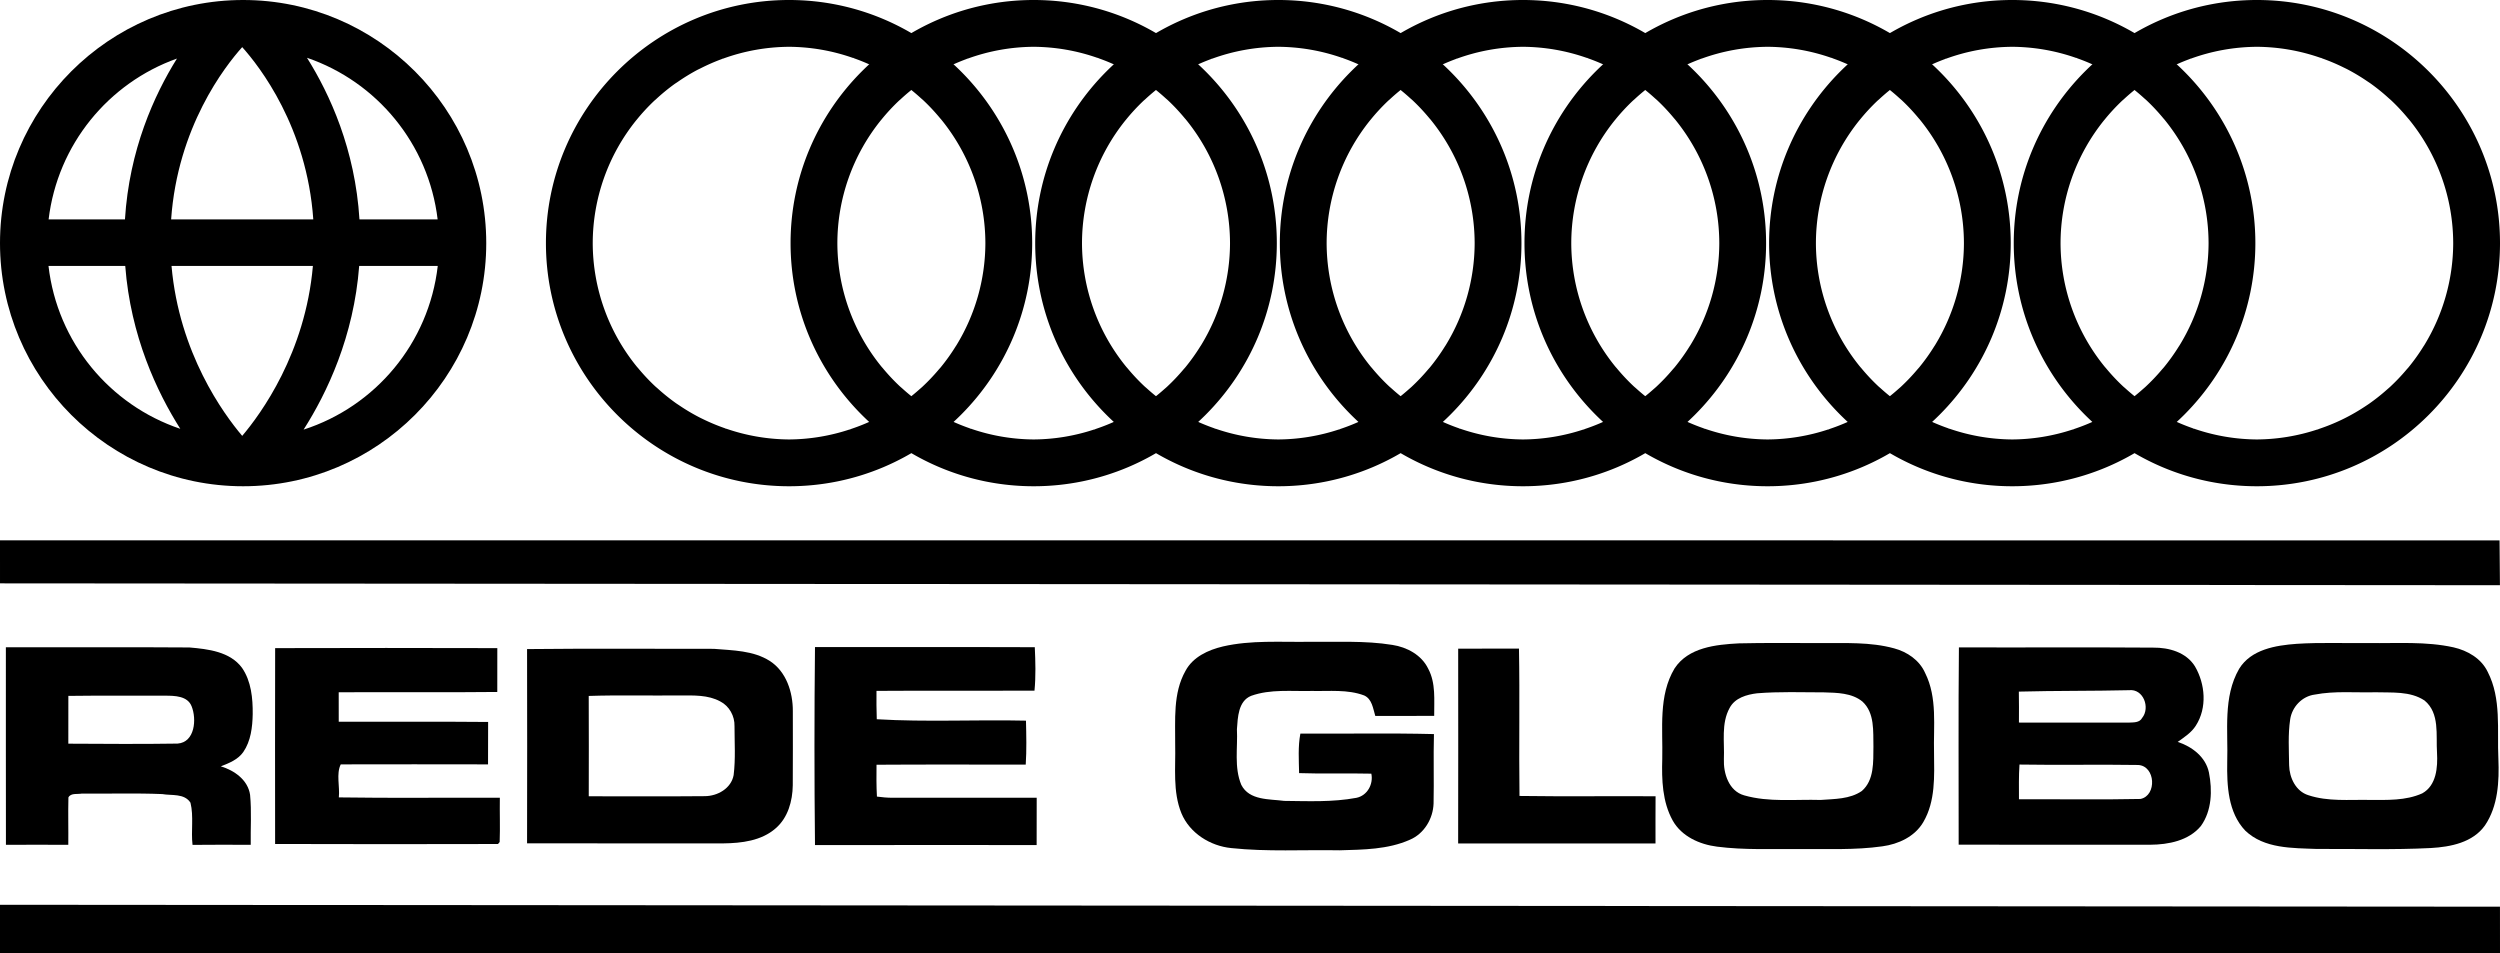 <?xml version="1.0" encoding="UTF-8" standalone="no"?>
<svg
   width="1941.055"
   height="740"
   viewBox="0 0 1552.844 592"
   version="1.1"
   id="svg2"
   inkscape:version="1.4.2 (ebf0e940d0, 2025-05-08)"
   sodipodi:docname="globowordmark2.svg"
   xmlns:inkscape="http://www.inkscape.org/namespaces/inkscape"
   xmlns:sodipodi="http://sodipodi.sourceforge.net/DTD/sodipodi-0.dtd"
   xmlns="http://www.w3.org/2000/svg"
   xmlns:svg="http://www.w3.org/2000/svg"
   xmlns:rdf="http://www.w3.org/1999/02/22-rdf-syntax-ns#"
   xmlns:cc="http://creativecommons.org/ns#"
   xmlns:dc="http://purl.org/dc/elements/1.1/">
  <defs
     id="defs34" />
  <sodipodi:namedview
     pagecolor="#ffffff"
     bordercolor="#666666"
     borderopacity="1"
     objecttolerance="10"
     gridtolerance="10"
     guidetolerance="10"
     inkscape:pageopacity="0"
     inkscape:pageshadow="2"
     inkscape:window-width="1366"
     inkscape:window-height="700"
     id="namedview32"
     showgrid="false"
     fit-margin-top="0"
     fit-margin-left="0"
     fit-margin-right="0"
     fit-margin-bottom="0"
     showguides="true"
     inkscape:zoom="0.27056146"
     inkscape:cx="709.63544"
     inkscape:cy="450.91418"
     inkscape:window-x="0"
     inkscape:window-y="0"
     inkscape:window-maximized="1"
     inkscape:current-layer="svg2"
     units="px"
     inkscape:showpageshadow="0"
     inkscape:pagecheckerboard="0"
     inkscape:deskcolor="#505050" />
  <path
     style="fill:#000000;fill-opacity:1;fill-rule:evenodd;stroke:none;stroke-width:1.005;stroke-linecap:butt;stroke-linejoin:miter;stroke-miterlimit:4;stroke-dasharray:none;stroke-opacity:1"
     d="M 1.0799321e-6,335.6 1552.573,335.657 1552.803,363.499 0.005,362.35 Z"
     id="path47" />
  <path
     style="fill:#000000;fill-opacity:1;fill-rule:evenodd;stroke:none;stroke-width:1.005;stroke-linecap:butt;stroke-linejoin:miter;stroke-miterlimit:4;stroke-dasharray:none;stroke-opacity:1"
     d="m 1426.557,399.906 c 15.012,-0.957 30.062,-0.287 45.113,-0.479 17.425,0.249 35.137,-1.13 52.313,2.662 8.712,1.991 17.233,6.893 21.216,15.223 8.617,16.697 5.764,35.979 6.644,54.036 0.555,14.055 -0.192,29.277 -8.31,41.302 -7.525,10.704 -21.407,13.404 -33.643,14.093 -23.552,1.206 -47.162,0.44 -70.733,0.574 -15.223,-0.594 -32.801,-0.077 -44.577,-11.412 -10.685,-11.259 -11.412,-27.975 -11.163,-42.604 0.613,-19.34 -2.719,-40.307 7.391,-57.866 7.391,-12.082 22.748,-14.591 35.749,-15.529 m 11.24,31.518 c -7.908,1.034 -14.112,7.621 -15.28,15.395 -1.417,9.44 -0.766,19.052 -0.651,28.55 0.172,7.678 4.117,16.123 11.929,18.554 12.197,4.059 25.237,2.7 37.875,2.93 11.01,0.019 22.614,0.555 32.896,-4.079 8.846,-4.921 9.651,-16.238 9.153,-25.237 -0.728,-10.934 1.838,-24.548 -7.755,-32.437 -8.942,-5.936 -20.259,-4.787 -30.465,-5.113 -12.561,0.326 -25.314,-0.938 -37.703,1.436 z"
     id="path46" />
  <path
     style="fill:#000000;fill-opacity:1;fill-rule:evenodd;stroke:none;stroke-width:1.005;stroke-linecap:butt;stroke-linejoin:miter;stroke-miterlimit:4;stroke-dasharray:none;stroke-opacity:1"
     d="m 1079.977,399.622 c 16.946,-0.44 33.892,-0.096 50.857,-0.191 15.242,0.115 30.828,-0.785 45.706,3.293 8.138,2.183 15.74,7.372 19.225,15.28 7.717,15.414 5.093,32.992 5.534,49.594 0.153,14.495 0.957,29.986 -6.644,43.007 -5.266,9.038 -15.472,13.748 -25.505,15.089 -17.118,2.413 -34.486,1.532 -51.719,1.704 -16.984,-0.172 -34.065,0.67 -50.953,-1.513 -10.8,-1.379 -21.982,-6.357 -27.497,-16.218 -6.453,-11.623 -6.874,-25.295 -6.491,-38.258 0.44,-18.823 -2.508,-39.311 7.659,-56.257 8.578,-13.04 25.601,-14.763 39.828,-15.529 m 11.45,31.001 c -6.51,0.804 -13.767,2.834 -17.08,9.076 -5.361,9.708 -3.121,21.197 -3.581,31.786 -0.345,8.885 3.045,19.876 12.599,22.537 15.414,4.423 31.652,2.374 47.487,2.853 8.617,-0.651 18.191,-0.44 25.601,-5.572 7.793,-6.778 7.066,-18.133 7.2,-27.535 -0.211,-9.478 0.881,-20.929 -6.817,-27.994 -6.625,-5.438 -15.835,-5.476 -23.973,-5.725 -13.825,-0.038 -27.669,-0.536 -41.437,0.574 z"
     id="path45" />
  <path
     style="fill:#000000;fill-opacity:1;fill-rule:evenodd;stroke:none;stroke-width:1.005;stroke-linecap:butt;stroke-linejoin:miter;stroke-miterlimit:4;stroke-dasharray:none;stroke-opacity:1"
     d="m 759.553,401.547 c 17.52,-4.04 35.596,-2.642 53.423,-2.891 17.272,0.23 34.696,-0.862 51.834,1.915 9.095,1.379 18.191,6.242 22.308,14.801 4.825,9 3.619,19.474 3.715,29.297 -12.197,-0.019 -24.395,-0.038 -36.592,0.019 -1.398,-4.576 -1.972,-10.474 -6.893,-12.714 -10.34,-3.887 -21.637,-2.547 -32.456,-2.796 -12.58,0.326 -25.678,-1.302 -37.779,3.045 -8.023,3.255 -8.272,13.385 -8.808,20.737 0.574,11.489 -1.838,23.629 2.719,34.543 4.979,9.766 17.367,8.732 26.616,9.957 14.955,0.153 30.062,0.862 44.845,-1.896 6.778,-1.359 10.665,-8.463 9.306,-15.012 -14.955,-0.364 -29.909,0.191 -44.864,-0.345 -0.153,-8.195 -0.747,-16.467 0.785,-24.548 27.65,0.191 55.319,-0.402 82.969,0.306 -0.383,14.361 0.077,28.722 -0.23,43.102 -0.306,9.44 -5.84,18.765 -14.706,22.518 -13.653,6.089 -28.971,6.147 -43.619,6.568 -22.442,-0.421 -44.96,0.996 -67.306,-1.379 -13.097,-1.283 -25.869,-9.268 -31.001,-21.656 -5.476,-13.499 -3.523,-28.32 -3.868,-42.509 0.134,-15.395 -1.474,-31.996 6.415,-45.936 4.596,-8.617 14.093,-12.982 23.188,-15.127 z"
     id="path44" />
  <path
     style="fill:#000000;fill-opacity:1;fill-rule:evenodd;stroke:none;stroke-width:1.005;stroke-linecap:butt;stroke-linejoin:miter;stroke-miterlimit:4;stroke-dasharray:none;stroke-opacity:1"
     d="m 1216.752,402.111 c 40.23,0.153 80.46,-0.153 120.69,0.153 9.746,-0.096 20.45,2.853 25.907,11.604 6.434,10.991 7.678,25.773 0.594,36.803 -2.738,4.385 -7.181,7.2 -11.278,10.148 8.923,2.968 17.348,9.306 19.378,18.976 2.202,11.087 1.838,23.782 -4.998,33.279 -7.525,9.095 -20.125,11.546 -31.364,11.623 -39.694,-0.019 -79.388,0.038 -119.082,-0.038 0.038,-40.843 -0.249,-81.705 0.153,-122.548 m 37.224,27.478 c 0.115,6.395 0.096,12.81 0.057,19.225 22.786,0.038 45.572,0.019 68.359,0.019 2.891,-0.153 6.568,0.134 8.176,-2.911 5.151,-6.357 0.766,-18.229 -8.138,-17.214 -22.825,0.555 -45.649,0.268 -68.454,0.881 m 0.076,66.884 c 25.161,-0.134 50.34,0.326 75.501,-0.211 10.302,-2.125 9.344,-20.565 -1.494,-21.101 -24.548,-0.402 -49.134,0.153 -73.682,-0.268 -0.498,7.181 -0.326,14.38 -0.326,21.58 z"
     id="path43" />
  <path
     style="fill:#000000;fill-opacity:1;fill-rule:evenodd;stroke:none;stroke-width:1.005;stroke-linecap:butt;stroke-linejoin:miter;stroke-miterlimit:4;stroke-dasharray:none;stroke-opacity:1"
     d="m 3.644,402.05 c 38.009,0.077 76.018,-0.172 114.027,0.115 11.585,0.996 25.237,2.566 32.667,12.676 5.725,8.329 6.721,18.88 6.625,28.722 -0.153,8.1 -1.149,16.735 -5.859,23.571 -3.293,4.672 -8.789,6.874 -13.94,8.866 8.387,2.528 16.812,8.425 18.172,17.693 0.996,10.321 0.23,20.718 0.402,31.058 -12.044,-0.038 -24.088,-0.115 -36.152,0.038 -1.015,-8.712 0.823,-17.674 -1.283,-26.214 -3.83,-5.917 -11.604,-4.289 -17.54,-5.342 -16.621,-0.689 -33.299,-0.134 -49.938,-0.306 -2.681,0.517 -6.817,-0.517 -8.329,2.374 -0.249,9.804 0.038,19.627 -0.077,29.45 -12.925,-0.077 -25.831,-0.058 -38.737,0 -0.096,-40.9 0,-81.801 -0.038,-122.701 m 38.813,30.197 c -0.057,9.9 -0.038,19.78 -0.019,29.68 22.614,0.115 45.247,0.306 67.861,-0.058 10.838,-0.766 11.948,-15.299 8.693,-23.227 -2.547,-6.395 -10.474,-6.51 -16.295,-6.529 -20.086,0.096 -40.154,-0.153 -60.24,0.134 z"
     id="path42" />
  <path
     style="fill:#000000;fill-opacity:1;fill-rule:evenodd;stroke:none;stroke-width:1.005;stroke-linecap:butt;stroke-linejoin:miter;stroke-miterlimit:4;stroke-dasharray:none;stroke-opacity:1"
     d="m 506.223,401.902 c 45.515,0.115 91.011,-0.077 136.526,0.096 0.402,8.98 0.689,18.038 -0.191,27.018 -32.724,0.096 -65.429,-0.115 -98.134,0.115 -0.038,5.859 -0.058,11.738 0.172,17.616 30.828,1.838 61.791,0.172 92.677,0.881 0.211,9.095 0.44,18.21 -0.153,27.305 -30.886,0 -61.772,-0.134 -92.677,0.077 -0.077,6.587 -0.115,13.193 0.249,19.78 3.217,0.44 6.453,0.728 9.727,0.728 29.833,-0.038 59.665,-0.038 89.517,-0.019 -0.019,9.804 0,19.588 -0.038,29.392 -45.898,0 -91.777,-0.058 -137.675,0.019 -0.44,-40.996 -0.44,-82.011 0,-123.007 z"
     id="path41" />
  <path
     style="fill:#000000;fill-opacity:1;fill-rule:evenodd;stroke:none;stroke-width:1.005;stroke-linecap:butt;stroke-linejoin:miter;stroke-miterlimit:4;stroke-dasharray:none;stroke-opacity:1"
     d="m 905.729,402.927 c 12.58,-0.096 25.161,0 37.76,-0.077 0.555,30.503 -0.077,61.025 0.326,91.547 28.167,0.402 56.334,0.019 84.52,0.191 -0.076,9.785 -0.038,19.55 -0.038,29.335 -40.862,0.038 -81.724,0.058 -122.586,0 0.077,-40.345 0.058,-80.671 0.019,-120.997 z"
     id="path40" />
  <path
     style="fill:#000000;fill-opacity:1;fill-rule:evenodd;stroke:none;stroke-width:1.005;stroke-linecap:butt;stroke-linejoin:miter;stroke-miterlimit:4;stroke-dasharray:none;stroke-opacity:1"
     d="m 170.902,402.577 c 45.994,-0.153 92.007,-0.115 138,0 -0.019,9.076 0,18.152 -0.019,27.229 -32.82,0.364 -65.659,0 -98.498,0.191 0.038,6.089 0.019,12.197 0.019,18.306 30.924,0.096 61.867,-0.172 92.792,0.134 -0.058,8.77 -0.019,17.559 -0.058,26.348 -30.503,-0.058 -61.006,-0.077 -91.49,0 -2.911,5.898 -0.479,13.825 -1.187,20.508 33.337,0.517 66.674,0.058 100.01,0.23 -0.153,9.172 0.23,18.344 -0.115,27.497 l -1.034,1.225 c -46.147,0.115 -92.294,0.134 -138.441,-0.019 -0.038,-40.556 -0.077,-81.092 0.019,-121.648 z"
     id="path39" />
  <path
     style="fill:#000000;fill-opacity:1;fill-rule:evenodd;stroke:none;stroke-width:1.005;stroke-linecap:butt;stroke-linejoin:miter;stroke-miterlimit:4;stroke-dasharray:none;stroke-opacity:1"
     d="m 327.38,403.169 c 38.679,-0.421 77.377,-0.115 116.057,-0.153 11.757,0.996 24.452,0.977 34.754,7.563 10.225,6.587 14.304,19.397 14.265,31.039 0,15.376 0.077,30.752 -0.038,46.147 -0.134,9.766 -2.987,20.201 -10.665,26.769 -8.827,7.736 -21.178,9.191 -32.456,9.325 -40.651,-0.019 -81.284,0.038 -121.916,-0.019 0.096,-40.23 0.077,-80.46 0,-120.671 m 38.296,29.105 c 0.096,20.776 0.058,41.551 0.019,62.327 24.012,-0.019 48.043,0.153 72.054,-0.077 7.927,-0.019 16.429,-4.787 17.942,-13.097 1.245,-10.053 0.536,-20.24 0.536,-30.35 0.191,-6.261 -3.217,-12.504 -8.827,-15.376 -7.64,-4.193 -16.659,-3.715 -25.065,-3.734 -18.88,0.211 -37.779,-0.326 -56.659,0.306 z"
     id="path38" />
  <path
     style="fill:#000000;fill-opacity:1;fill-rule:evenodd;stroke:none;stroke-width:1.005;stroke-linecap:butt;stroke-linejoin:miter;stroke-miterlimit:4;stroke-dasharray:none;stroke-opacity:1"
     d="M 1.0799321e-6,561.988 1552.825,563.175 l 0.019,28.825 L 1.0799321e-6,591.993 Z"
     id="path37" />
  <path
     id="path1"
     style="fill:#000000;fill-opacity:1;stroke-width:1.115"
     d="M 151.013,-5.899614e-6 C 67.784,-5.899614e-6 -3.467957e-5,67.784 -3.467957e-5,151.013 c 0,83.229 67.784,151.013 151.013,151.013 83.229,0 151.013,-67.784 151.013,-151.013 C 302.026,67.784 234.242,-5.899614e-6 151.013,-5.899614e-6 Z M 150.465,29.294 c 10.728,11.96 40.131,49.634 44.13,107.001 H 106.294 c 3.999,-57.364 33.398,-95.038 44.127,-107 0.015,-7.8e-5 0.029,-0.002 0.044,-0.002 z m 40.209,6.59 c 43.37,14.867 75.539,53.451 81.163,100.412 H 223.276 C 220.59,92.83 204.932,58.6 190.674,35.883 Z m -80.752,0.483 C 95.742,59.084 80.281,93.127 77.614,136.295 H 30.19 C 35.752,89.85 67.272,51.584 109.921,36.366 Z M 30.122,165.19 h 47.67 c 3.323,43.584 19.718,78.329 34.201,101.169 C 68.132,251.597 35.588,212.626 30.122,165.19 Z m 76.417,0 h 87.813 c -4.725,54.13 -32.309,91.869 -43.906,105.546 -11.597,-13.677 -39.181,-51.416 -43.906,-105.546 z m 116.56,0 h 48.807 c -5.527,47.965 -38.734,87.284 -83.335,101.663 14.563,-22.831 31.18,-57.745 34.528,-101.663 z" />
  <path
     id="path3"
     style="fill:#000000;fill-opacity:1;stroke-width:1.115"
     d="M 490.112,-5.899614e-6 C 406.883,-5.899614e-6 339.099,67.784 339.099,151.013 c 0,83.229 67.784,151.013 151.013,151.013 83.229,0 151.013,-67.784 151.013,-151.013 C 641.125,67.784 573.341,-5.899614e-6 490.112,-5.899614e-6 Z m 0,29.068 a 121.946,121.946 0 0 1 39.722,6.925 c -0.021,-0.032 -0.04,-0.077 -0.061,-0.109 0.362,0.124 0.689,0.318 1.05,0.445 a 121.946,121.946 0 0 1 13.191,5.59 c 0.805,0.397 1.616,0.773 2.411,1.188 a 121.946,121.946 0 0 1 12.126,7.287 c 0.693,0.471 1.404,0.909 2.087,1.394 a 121.946,121.946 0 0 1 11.297,9.132 c 0.49,0.445 1.008,0.854 1.49,1.306 a 121.946,121.946 0 0 1 10.487,11.19 c 0.244,0.295 0.515,0.565 0.756,0.863 a 121.946,121.946 0 0 1 27.389,76.734 121.946,121.946 0 0 1 -18.009,63.478 c -0.137,0.225 -0.3,0.431 -0.439,0.655 a 121.946,121.946 0 0 1 -9.257,12.963 c -0.451,0.551 -0.945,1.059 -1.405,1.603 a 121.946,121.946 0 0 1 -10.065,10.565 c -0.687,0.637 -1.407,1.228 -2.108,1.849 a 121.946,121.946 0 0 1 -10.966,8.669 c -0.863,0.603 -1.742,1.169 -2.62,1.75 a 121.946,121.946 0 0 1 -11.973,6.972 c -0.922,0.468 -1.841,0.925 -2.777,1.37 a 121.946,121.946 0 0 1 -13.474,5.444 c -0.445,0.149 -0.849,0.378 -1.296,0.523 0.02,-0.03 0.04,-0.073 0.06,-0.103 a 121.946,121.946 0 0 1 -37.617,6.21 121.946,121.946 0 0 1 -39.081,-6.708 c 0.02,0.032 0.04,0.076 0.061,0.108 -0.381,-0.128 -0.724,-0.329 -1.103,-0.46 a 121.946,121.946 0 0 1 -13.376,-5.591 c -0.815,-0.398 -1.63,-0.784 -2.435,-1.2 a 121.946,121.946 0 0 1 -12.207,-7.274 c -0.717,-0.485 -1.448,-0.941 -2.154,-1.44 a 121.946,121.946 0 0 1 -11.327,-9.111 c -0.519,-0.469 -1.066,-0.902 -1.577,-1.381 a 121.946,121.946 0 0 1 -10.478,-11.151 c -0.28,-0.337 -0.588,-0.647 -0.864,-0.987 a 121.946,121.946 0 0 1 -27.404,-76.749 121.946,121.946 0 0 1 27.04,-76.333 c 0.079,-0.099 0.169,-0.187 0.249,-0.286 a 121.946,121.946 0 0 1 10.82,-11.708 c 0.372,-0.353 0.778,-0.663 1.154,-1.012 a 121.946,121.946 0 0 1 11.43,-9.401 c 0.621,-0.448 1.279,-0.838 1.908,-1.274 a 121.946,121.946 0 0 1 12.058,-7.413 c 0.787,-0.419 1.603,-0.781 2.4,-1.183 a 121.946,121.946 0 0 1 12.864,-5.629 c 0.32,-0.117 0.609,-0.293 0.93,-0.407 -0.021,0.033 -0.041,0.079 -0.063,0.112 a 121.946,121.946 0 0 1 41.154,-7.411 z" />
  <path
     id="path4"
     style="fill:#000000;fill-opacity:1;stroke-width:1.115"
     d="M 642.065,-5.899614e-6 C 558.837,-5.899614e-6 491.052,67.784 491.052,151.013 c 0,83.229 67.784,151.013 151.013,151.013 83.229,0 151.013,-67.784 151.013,-151.013 C 793.078,67.784 725.294,-5.899614e-6 642.065,-5.899614e-6 Z m 0,29.068 a 121.946,121.946 0 0 1 39.722,6.925 c -0.021,-0.032 -0.04,-0.077 -0.061,-0.109 0.362,0.124 0.689,0.318 1.05,0.445 a 121.946,121.946 0 0 1 13.191,5.59 c 0.805,0.397 1.616,0.773 2.411,1.188 a 121.946,121.946 0 0 1 12.126,7.287 c 0.693,0.471 1.404,0.909 2.087,1.394 a 121.946,121.946 0 0 1 11.297,9.132 c 0.49,0.445 1.008,0.854 1.49,1.306 a 121.946,121.946 0 0 1 10.487,11.19 c 0.244,0.295 0.515,0.565 0.756,0.863 a 121.946,121.946 0 0 1 27.389,76.734 121.946,121.946 0 0 1 -18.009,63.478 c -0.137,0.225 -0.3,0.431 -0.439,0.655 a 121.946,121.946 0 0 1 -9.257,12.963 c -0.451,0.551 -0.944,1.059 -1.405,1.603 a 121.946,121.946 0 0 1 -10.065,10.565 c -0.687,0.637 -1.407,1.228 -2.108,1.849 a 121.946,121.946 0 0 1 -10.966,8.669 c -0.862,0.603 -1.741,1.169 -2.62,1.75 a 121.946,121.946 0 0 1 -11.973,6.972 c -0.922,0.468 -1.841,0.925 -2.777,1.37 a 121.946,121.946 0 0 1 -13.474,5.444 c -0.445,0.149 -0.849,0.378 -1.296,0.523 0.02,-0.03 0.04,-0.073 0.06,-0.103 a 121.946,121.946 0 0 1 -37.617,6.21 121.946,121.946 0 0 1 -39.081,-6.708 c 0.021,0.032 0.041,0.076 0.061,0.108 -0.381,-0.128 -0.724,-0.329 -1.103,-0.46 a 121.946,121.946 0 0 1 -13.376,-5.591 c -0.815,-0.398 -1.63,-0.784 -2.435,-1.2 a 121.946,121.946 0 0 1 -12.207,-7.274 c -0.717,-0.485 -1.448,-0.941 -2.154,-1.44 A 121.946,121.946 0 0 1 560.444,241.281 c -0.519,-0.469 -1.066,-0.902 -1.577,-1.381 A 121.946,121.946 0 0 1 548.389,228.749 c -0.28,-0.337 -0.588,-0.647 -0.864,-0.987 A 121.946,121.946 0 0 1 520.12,151.013 121.946,121.946 0 0 1 547.16,74.68 c 0.079,-0.099 0.169,-0.187 0.249,-0.286 a 121.946,121.946 0 0 1 10.82,-11.708 c 0.372,-0.353 0.778,-0.663 1.154,-1.012 a 121.946,121.946 0 0 1 11.43,-9.401 c 0.621,-0.448 1.279,-0.838 1.908,-1.274 a 121.946,121.946 0 0 1 12.058,-7.413 c 0.787,-0.419 1.603,-0.781 2.4,-1.183 a 121.946,121.946 0 0 1 12.864,-5.629 c 0.32,-0.117 0.609,-0.293 0.93,-0.407 -0.021,0.033 -0.041,0.079 -0.063,0.112 a 121.946,121.946 0 0 1 41.154,-7.411 z" />
  <path
     id="path5"
     style="fill:#000000;fill-opacity:1;stroke-width:1.115"
     d="M 794.018,-5.899614e-6 C 710.789,-5.899614e-6 643.005,67.784 643.005,151.013 c 0,83.229 67.784,151.013 151.013,151.013 83.229,0 151.013,-67.784 151.013,-151.013 C 945.031,67.784 877.247,-5.899614e-6 794.018,-5.899614e-6 Z m 0,29.068 a 121.946,121.946 0 0 1 39.722,6.925 c -0.021,-0.032 -0.04,-0.077 -0.061,-0.109 0.362,0.124 0.689,0.318 1.05,0.445 a 121.946,121.946 0 0 1 13.191,5.59 c 0.805,0.397 1.616,0.773 2.411,1.188 a 121.946,121.946 0 0 1 12.126,7.287 c 0.693,0.471 1.404,0.909 2.087,1.394 a 121.946,121.946 0 0 1 11.297,9.132 c 0.49,0.445 1.008,0.854 1.49,1.306 a 121.946,121.946 0 0 1 10.487,11.19 c 0.244,0.295 0.515,0.565 0.756,0.863 a 121.946,121.946 0 0 1 27.389,76.734 121.946,121.946 0 0 1 -18.009,63.478 c -0.137,0.225 -0.3,0.431 -0.439,0.655 a 121.946,121.946 0 0 1 -9.257,12.963 c -0.451,0.551 -0.944,1.059 -1.405,1.603 a 121.946,121.946 0 0 1 -10.065,10.565 c -0.687,0.637 -1.407,1.228 -2.108,1.849 a 121.946,121.946 0 0 1 -10.966,8.669 c -0.862,0.603 -1.741,1.169 -2.62,1.75 a 121.946,121.946 0 0 1 -11.973,6.972 c -0.922,0.468 -1.841,0.925 -2.777,1.37 a 121.946,121.946 0 0 1 -13.474,5.444 c -0.445,0.149 -0.849,0.378 -1.296,0.523 0.02,-0.03 0.039,-0.073 0.059,-0.103 a 121.946,121.946 0 0 1 -37.617,6.21 121.946,121.946 0 0 1 -39.081,-6.708 c 0.02,0.032 0.041,0.076 0.061,0.108 -0.38,-0.128 -0.724,-0.329 -1.103,-0.46 a 121.946,121.946 0 0 1 -13.376,-5.591 c -0.815,-0.398 -1.63,-0.784 -2.435,-1.2 a 121.946,121.946 0 0 1 -12.207,-7.274 c -0.717,-0.485 -1.448,-0.941 -2.154,-1.44 a 121.946,121.946 0 0 1 -11.327,-9.111 c -0.519,-0.469 -1.066,-0.902 -1.577,-1.381 A 121.946,121.946 0 0 1 700.341,228.749 c -0.28,-0.337 -0.588,-0.647 -0.864,-0.987 A 121.946,121.946 0 0 1 672.072,151.013 121.946,121.946 0 0 1 699.112,74.68 c 0.079,-0.099 0.17,-0.187 0.249,-0.286 a 121.946,121.946 0 0 1 10.82,-11.708 c 0.372,-0.353 0.778,-0.663 1.154,-1.012 a 121.946,121.946 0 0 1 11.43,-9.401 c 0.621,-0.448 1.279,-0.838 1.908,-1.274 a 121.946,121.946 0 0 1 12.058,-7.413 c 0.787,-0.419 1.602,-0.781 2.4,-1.183 a 121.946,121.946 0 0 1 12.864,-5.629 c 0.32,-0.117 0.609,-0.293 0.93,-0.407 -0.021,0.033 -0.041,0.079 -0.063,0.112 a 121.946,121.946 0 0 1 41.154,-7.411 z" />
  <path
     id="path7"
     style="fill:#000000;fill-opacity:1;stroke-width:1.115"
     d="M 945.972,-5.899614e-6 C 862.743,-5.899614e-6 794.958,67.784 794.958,151.013 c 0,83.229 67.784,151.013 151.013,151.013 83.229,0 151.013,-67.784 151.013,-151.013 C 1096.985,67.784 1029.2,-5.899614e-6 945.972,-5.899614e-6 Z m 0,29.068 a 121.946,121.946 0 0 1 39.722,6.925 c -0.021,-0.032 -0.04,-0.077 -0.061,-0.109 0.362,0.124 0.689,0.318 1.05,0.445 a 121.946,121.946 0 0 1 13.191,5.59 c 0.805,0.397 1.616,0.773 2.411,1.188 a 121.946,121.946 0 0 1 12.126,7.287 c 0.693,0.471 1.405,0.909 2.087,1.394 a 121.946,121.946 0 0 1 11.297,9.132 c 0.49,0.445 1.008,0.854 1.49,1.306 a 121.946,121.946 0 0 1 10.487,11.19 c 0.244,0.295 0.515,0.565 0.756,0.863 a 121.946,121.946 0 0 1 27.389,76.734 121.946,121.946 0 0 1 -18.009,63.478 c -0.137,0.225 -0.3,0.431 -0.439,0.655 a 121.946,121.946 0 0 1 -9.257,12.963 c -0.451,0.551 -0.944,1.059 -1.405,1.603 a 121.946,121.946 0 0 1 -10.065,10.565 c -0.687,0.637 -1.407,1.228 -2.108,1.849 a 121.946,121.946 0 0 1 -10.966,8.669 c -0.862,0.603 -1.741,1.169 -2.62,1.75 a 121.946,121.946 0 0 1 -11.973,6.972 c -0.922,0.468 -1.841,0.925 -2.777,1.37 a 121.946,121.946 0 0 1 -13.474,5.444 c -0.445,0.149 -0.849,0.378 -1.296,0.523 0.02,-0.03 0.04,-0.073 0.059,-0.103 a 121.946,121.946 0 0 1 -37.617,6.21 121.946,121.946 0 0 1 -39.081,-6.708 c 0.021,0.032 0.04,0.076 0.061,0.108 -0.38,-0.128 -0.724,-0.329 -1.103,-0.46 a 121.946,121.946 0 0 1 -13.376,-5.591 c -0.815,-0.398 -1.63,-0.784 -2.435,-1.2 a 121.946,121.946 0 0 1 -12.207,-7.274 c -0.717,-0.485 -1.448,-0.941 -2.154,-1.44 a 121.946,121.946 0 0 1 -11.327,-9.111 c -0.519,-0.469 -1.066,-0.902 -1.577,-1.381 a 121.946,121.946 0 0 1 -10.478,-11.151 c -0.28,-0.337 -0.588,-0.647 -0.864,-0.987 a 121.946,121.946 0 0 1 -27.404,-76.749 121.946,121.946 0 0 1 27.04,-76.333 c 0.079,-0.099 0.169,-0.187 0.249,-0.286 a 121.946,121.946 0 0 1 10.82,-11.708 c 0.372,-0.353 0.778,-0.663 1.154,-1.012 a 121.946,121.946 0 0 1 11.43,-9.401 c 0.621,-0.448 1.279,-0.838 1.908,-1.274 a 121.946,121.946 0 0 1 12.058,-7.413 c 0.787,-0.419 1.602,-0.781 2.4,-1.183 a 121.946,121.946 0 0 1 12.864,-5.629 c 0.32,-0.117 0.609,-0.293 0.93,-0.407 -0.021,0.033 -0.041,0.079 -0.062,0.112 a 121.946,121.946 0 0 1 41.154,-7.411 z" />
  <path
     id="path9"
     style="fill:#000000;fill-opacity:1;stroke-width:1.115"
     d="M 1097.925,-5.899614e-6 C 1014.696,-5.899614e-6 946.912,67.784 946.912,151.013 c 0,83.229 67.784,151.013 151.013,151.013 83.229,0 151.013,-67.784 151.013,-151.013 0,-83.229 -67.784,-151.013 -151.013,-151.013 z m 0,29.068 a 121.946,121.946 0 0 1 39.722,6.925 c -0.021,-0.032 -0.04,-0.077 -0.061,-0.109 0.362,0.124 0.689,0.318 1.05,0.445 a 121.946,121.946 0 0 1 13.191,5.59 c 0.805,0.397 1.616,0.773 2.41,1.188 a 121.946,121.946 0 0 1 12.126,7.287 c 0.693,0.471 1.404,0.909 2.087,1.394 a 121.946,121.946 0 0 1 11.297,9.132 c 0.49,0.445 1.008,0.854 1.49,1.306 a 121.946,121.946 0 0 1 10.487,11.19 c 0.244,0.295 0.515,0.565 0.756,0.863 a 121.946,121.946 0 0 1 27.389,76.734 121.946,121.946 0 0 1 -18.009,63.478 c -0.137,0.225 -0.3,0.431 -0.439,0.655 a 121.946,121.946 0 0 1 -9.257,12.963 c -0.451,0.551 -0.945,1.059 -1.405,1.603 a 121.946,121.946 0 0 1 -10.065,10.565 c -0.687,0.637 -1.407,1.228 -2.108,1.849 a 121.946,121.946 0 0 1 -10.966,8.669 c -0.862,0.603 -1.741,1.169 -2.62,1.75 a 121.946,121.946 0 0 1 -11.973,6.972 c -0.922,0.468 -1.841,0.925 -2.777,1.37 a 121.946,121.946 0 0 1 -13.474,5.444 c -0.445,0.149 -0.849,0.378 -1.296,0.523 0.02,-0.03 0.04,-0.073 0.06,-0.103 a 121.946,121.946 0 0 1 -37.617,6.21 121.946,121.946 0 0 1 -39.081,-6.708 c 0.021,0.032 0.04,0.076 0.061,0.108 -0.381,-0.128 -0.724,-0.329 -1.103,-0.46 a 121.946,121.946 0 0 1 -13.376,-5.591 c -0.815,-0.398 -1.63,-0.784 -2.435,-1.2 a 121.946,121.946 0 0 1 -12.207,-7.274 c -0.717,-0.485 -1.448,-0.941 -2.154,-1.44 a 121.946,121.946 0 0 1 -11.327,-9.111 c -0.519,-0.469 -1.066,-0.902 -1.577,-1.381 a 121.946,121.946 0 0 1 -10.478,-11.151 c -0.28,-0.337 -0.588,-0.647 -0.864,-0.987 a 121.946,121.946 0 0 1 -27.404,-76.749 121.946,121.946 0 0 1 27.04,-76.333 c 0.079,-0.099 0.17,-0.187 0.249,-0.286 a 121.946,121.946 0 0 1 10.82,-11.708 c 0.371,-0.353 0.778,-0.663 1.154,-1.012 a 121.946,121.946 0 0 1 11.43,-9.401 c 0.621,-0.448 1.279,-0.838 1.908,-1.274 a 121.946,121.946 0 0 1 12.058,-7.413 c 0.787,-0.419 1.603,-0.781 2.4,-1.183 a 121.946,121.946 0 0 1 12.864,-5.629 c 0.32,-0.117 0.609,-0.293 0.93,-0.407 -0.021,0.033 -0.041,0.079 -0.062,0.112 a 121.946,121.946 0 0 1 41.154,-7.411 z" />
  <path
     id="path11"
     style="fill:#000000;fill-opacity:1;stroke-width:1.115"
     d="m 1249.878,-5.899614e-6 c -83.229,0 -151.013,67.784 -151.013,151.013 0,83.229 67.784,151.013 151.013,151.013 83.229,0 151.013,-67.784 151.013,-151.013 C 1400.891,67.784 1333.107,-5.899614e-6 1249.878,-5.899614e-6 Z m 0,29.068 a 121.946,121.946 0 0 1 39.722,6.925 c -0.021,-0.032 -0.04,-0.077 -0.061,-0.109 0.362,0.124 0.689,0.318 1.05,0.445 a 121.946,121.946 0 0 1 13.191,5.59 c 0.805,0.397 1.616,0.773 2.411,1.188 a 121.946,121.946 0 0 1 12.126,7.287 c 0.693,0.471 1.404,0.909 2.087,1.394 a 121.946,121.946 0 0 1 11.297,9.132 c 0.49,0.445 1.008,0.854 1.49,1.306 a 121.946,121.946 0 0 1 10.487,11.19 c 0.244,0.295 0.515,0.565 0.756,0.863 a 121.946,121.946 0 0 1 27.389,76.734 121.946,121.946 0 0 1 -18.009,63.478 c -0.137,0.225 -0.3,0.431 -0.439,0.655 a 121.946,121.946 0 0 1 -9.257,12.963 c -0.451,0.551 -0.945,1.059 -1.405,1.603 a 121.946,121.946 0 0 1 -10.065,10.565 c -0.687,0.637 -1.407,1.228 -2.108,1.849 a 121.946,121.946 0 0 1 -10.966,8.669 c -0.863,0.603 -1.741,1.169 -2.62,1.75 a 121.946,121.946 0 0 1 -11.973,6.972 c -0.922,0.468 -1.841,0.925 -2.777,1.37 a 121.946,121.946 0 0 1 -13.474,5.444 c -0.445,0.149 -0.849,0.378 -1.296,0.523 0.02,-0.03 0.04,-0.073 0.06,-0.103 a 121.946,121.946 0 0 1 -37.616,6.21 121.946,121.946 0 0 1 -39.081,-6.708 c 0.021,0.032 0.04,0.076 0.061,0.108 -0.381,-0.128 -0.724,-0.329 -1.103,-0.46 a 121.946,121.946 0 0 1 -13.377,-5.591 c -0.815,-0.398 -1.63,-0.784 -2.435,-1.2 a 121.946,121.946 0 0 1 -12.207,-7.274 c -0.717,-0.485 -1.448,-0.941 -2.154,-1.44 a 121.946,121.946 0 0 1 -11.327,-9.111 c -0.519,-0.469 -1.066,-0.902 -1.577,-1.381 a 121.946,121.946 0 0 1 -10.478,-11.151 c -0.28,-0.337 -0.588,-0.647 -0.864,-0.987 a 121.946,121.946 0 0 1 -27.404,-76.749 121.946,121.946 0 0 1 27.04,-76.333 c 0.079,-0.099 0.17,-0.187 0.249,-0.286 a 121.946,121.946 0 0 1 10.82,-11.708 c 0.371,-0.353 0.778,-0.663 1.154,-1.012 a 121.946,121.946 0 0 1 11.431,-9.401 c 0.621,-0.448 1.278,-0.838 1.908,-1.274 a 121.946,121.946 0 0 1 12.058,-7.413 c 0.787,-0.419 1.603,-0.781 2.4,-1.183 a 121.946,121.946 0 0 1 12.864,-5.629 c 0.32,-0.117 0.609,-0.293 0.929,-0.407 -0.022,0.033 -0.041,0.079 -0.063,0.112 a 121.946,121.946 0 0 1 41.154,-7.411 z" />
  <path
     id="path12"
     style="fill:#000000;fill-opacity:1;stroke-width:1.115"
     d="m 1401.831,-5.899614e-6 c -83.229,0 -151.013,67.784 -151.013,151.013 0,83.229 67.784,151.013 151.013,151.013 83.229,0 151.013,-67.784 151.013,-151.013 C 1552.844,67.784 1485.06,-5.899614e-6 1401.831,-5.899614e-6 Z m 0,29.068 a 121.946,121.946 0 0 1 39.722,6.925 c -0.021,-0.032 -0.04,-0.077 -0.061,-0.109 0.362,0.124 0.689,0.318 1.05,0.445 a 121.946,121.946 0 0 1 13.191,5.59 c 0.805,0.397 1.616,0.773 2.411,1.188 a 121.946,121.946 0 0 1 12.126,7.287 c 0.693,0.471 1.404,0.909 2.087,1.394 a 121.946,121.946 0 0 1 11.297,9.132 c 0.49,0.445 1.008,0.854 1.49,1.306 a 121.946,121.946 0 0 1 10.487,11.19 c 0.244,0.295 0.515,0.565 0.756,0.863 a 121.946,121.946 0 0 1 27.389,76.734 121.946,121.946 0 0 1 -18.009,63.478 c -0.137,0.225 -0.3,0.431 -0.439,0.655 a 121.946,121.946 0 0 1 -9.257,12.963 c -0.451,0.551 -0.944,1.059 -1.405,1.603 a 121.946,121.946 0 0 1 -10.065,10.565 c -0.687,0.637 -1.407,1.228 -2.108,1.849 a 121.946,121.946 0 0 1 -10.966,8.669 c -0.862,0.603 -1.741,1.169 -2.62,1.75 a 121.946,121.946 0 0 1 -11.973,6.972 c -0.922,0.468 -1.841,0.925 -2.777,1.37 a 121.946,121.946 0 0 1 -13.473,5.444 c -0.445,0.149 -0.849,0.378 -1.296,0.523 0.02,-0.03 0.04,-0.073 0.06,-0.103 a 121.946,121.946 0 0 1 -37.617,6.21 121.946,121.946 0 0 1 -39.081,-6.708 c 0.021,0.032 0.04,0.076 0.061,0.108 -0.38,-0.128 -0.724,-0.329 -1.103,-0.46 a 121.946,121.946 0 0 1 -13.377,-5.591 c -0.815,-0.398 -1.63,-0.784 -2.435,-1.2 a 121.946,121.946 0 0 1 -12.207,-7.274 c -0.717,-0.485 -1.448,-0.941 -2.154,-1.44 a 121.946,121.946 0 0 1 -11.327,-9.111 c -0.519,-0.469 -1.066,-0.902 -1.577,-1.381 a 121.946,121.946 0 0 1 -10.478,-11.151 c -0.28,-0.337 -0.588,-0.647 -0.864,-0.987 a 121.946,121.946 0 0 1 -27.404,-76.749 121.946,121.946 0 0 1 27.04,-76.333 c 0.079,-0.099 0.169,-0.187 0.249,-0.286 a 121.946,121.946 0 0 1 10.82,-11.708 c 0.372,-0.353 0.778,-0.663 1.155,-1.012 a 121.946,121.946 0 0 1 11.43,-9.401 c 0.621,-0.448 1.279,-0.838 1.908,-1.274 a 121.946,121.946 0 0 1 12.058,-7.413 c 0.787,-0.419 1.602,-0.781 2.4,-1.183 a 121.946,121.946 0 0 1 12.864,-5.629 c 0.32,-0.117 0.609,-0.293 0.93,-0.407 -0.021,0.033 -0.041,0.079 -0.063,0.112 a 121.946,121.946 0 0 1 41.154,-7.411 z" />
</svg>
